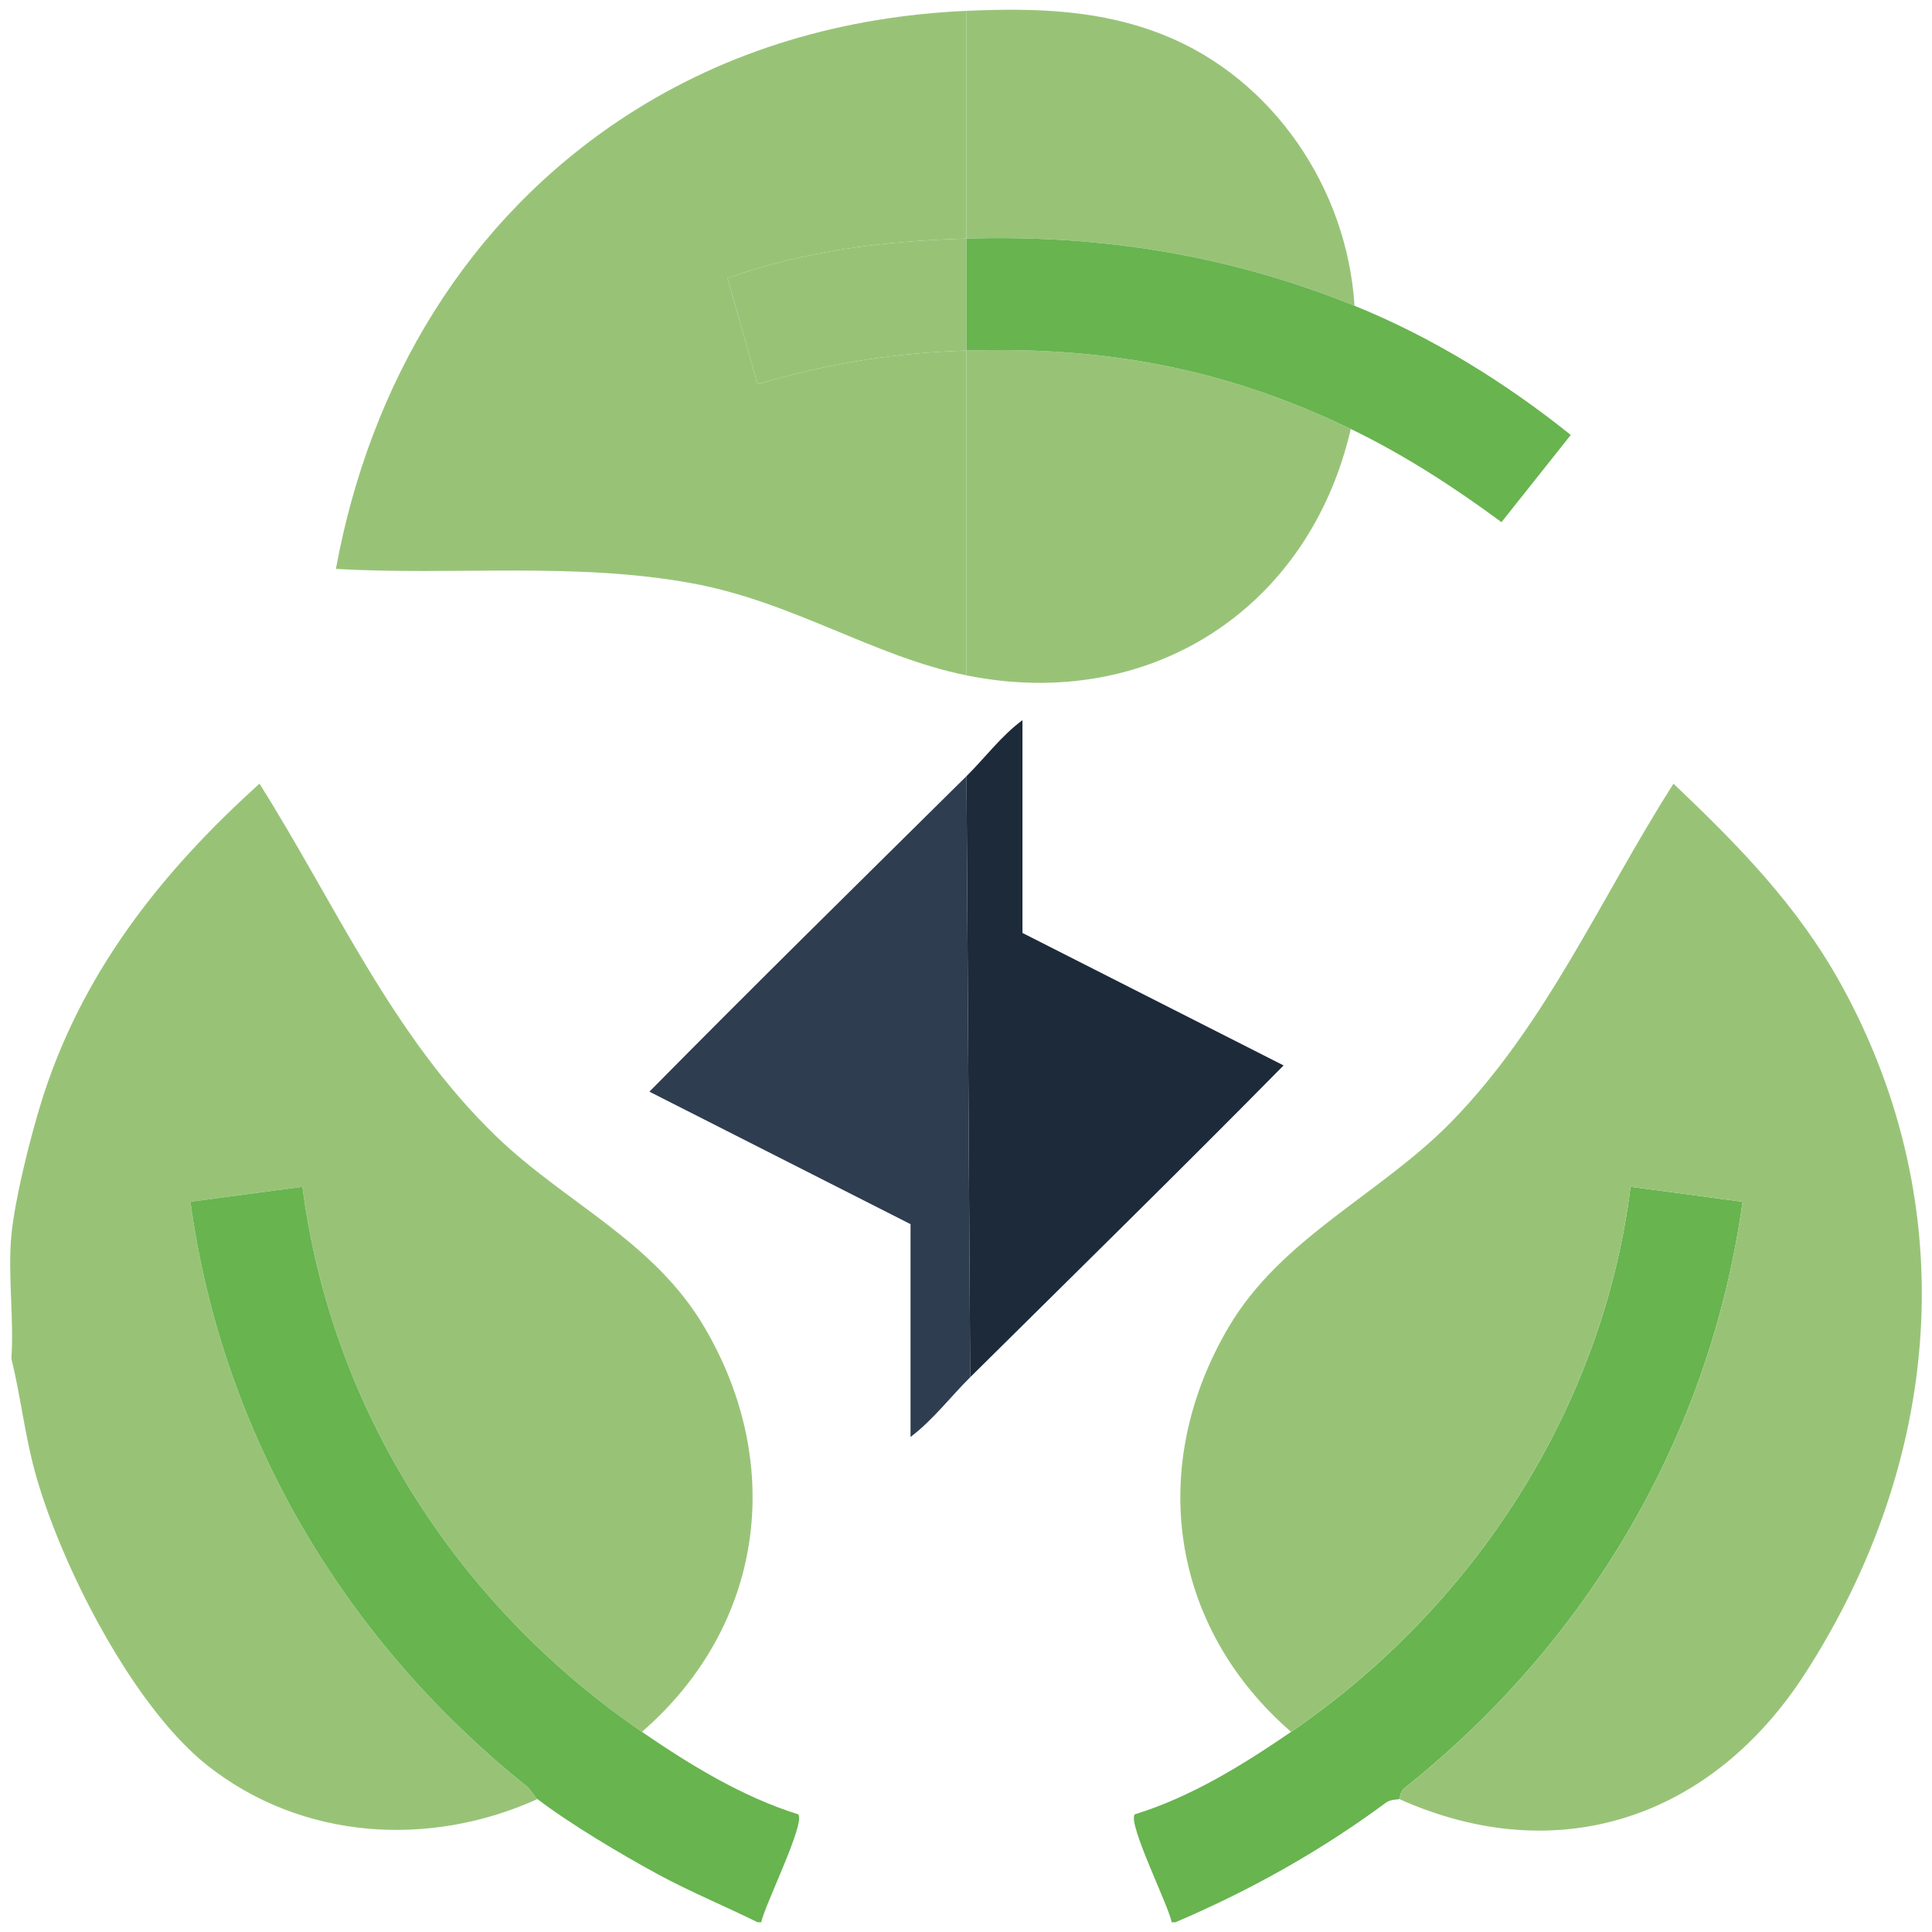 <?xml version="1.0" encoding="UTF-8"?>
<svg id="Layer_1" xmlns="http://www.w3.org/2000/svg" version="1.1" viewBox="0 0 1000 1000">
  <!-- Generator: Adobe Illustrator 29.7.1, SVG Export Plug-In . SVG Version: 2.1.1 Build 8)  -->
  <defs>
    <style>
      .st0 {
        fill: #2e3d50;
      }

      .st1 {
        fill: #98c377;
      }

      .st2 {
        fill: #68b44f;
      }

      .st3 {
        fill: #1d2a3a;
      }
    </style>
  </defs>
  <path class="st1" d="M332.25,896.41c-95.206-65.201-160.732-166.596-175.729-282.131l-57.944,7.747c16.438,120.65,79.739,226.909,173.859,302.376,2.464,1.976,4.345,5.722,5.743,6.79-56.005,25.375-122.115,21.167-170.865-17.43-38.838-30.749-76.312-104.559-89.288-152.196-5.25-19.274-7.38-39.056-12.135-58.387,1.42-20.558-1.921-43.528,0-63.766,1.768-18.622,9.355-48.817,14.933-67.181,20.494-67.459,61.952-120.132,113.488-166.594,39.339,62.405,68.687,130.603,122.597,182.596,36.011,34.731,81.496,54.078,107.794,98.897,42.087,71.727,30.297,154.885-32.453,209.28Z"/>
  <path class="st2" d="M668.265,896.41c94.473-64.594,161.328-167.322,175.729-282.131l57.944,7.746c-16.603,120.661-80.236,228.219-174.87,303.358-2.455,1.95-2.546,5.611-2.801,5.809-.387.3-4.431.033-6.81,1.792-33.923,25.088-70.255,45.429-109.057,61.974h-1.931c-1.54-8.495-23.012-51.342-19.11-55.857,29.303-9.059,55.765-25.502,80.905-42.691Z"/>
  <path class="st2" d="M278.179,931.192c-1.398-1.069-3.279-4.815-5.743-6.79-94.12-75.467-157.421-181.726-173.859-302.376l57.944-7.747c14.997,115.536,80.523,216.93,175.729,282.131,24.97,17.1,51.886,33.611,80.905,42.691,3.902,4.515-17.57,47.362-19.11,55.857h-1.931c-17.054-8.441-34.743-15.7-51.507-24.787-18.908-10.25-45.571-26.095-62.429-38.979Z"/>
  <path class="st1" d="M724.267,931.192c.255-.197.345-3.859,2.801-5.809,94.633-75.139,158.267-182.696,174.87-303.358l-57.944-7.746c-14.402,114.809-81.256,217.538-175.729,282.131-62.801-54.53-74.602-137.448-32.453-209.28,27.363-46.635,78.67-68.826,115.537-106.607,49.226-50.447,77.325-116.175,114.854-174.886,33.622,31.977,64.336,63.177,86.943,104.269,63.725,115.832,51.63,246.889-18.757,356.183-47.947,74.45-127.448,102.109-210.122,65.103Z"/>
  <path class="st1" d="M500.257,5.614v117.871c-42.508,1.242-83.397,6.175-123.717,20.43l15.585,54.936c36.318-10.685,70.238-16.205,108.133-17.396v168.111c-48.364-9.799-89.735-38.146-142.504-47.741-60.738-11.044-122.545-3.854-183.884-7.357,17.632-96.105,67.729-180.752,150.057-234.383,52.955-34.497,113.261-51.664,176.331-54.471Z"/>
  <path class="st1" d="M701.094,158.266c-65.096-26.315-131.142-36.818-200.836-34.782v57.969c71.54-2.248,134.2,9.271,198.905,40.579-21.624,93.551-104.516,146.657-198.905,127.533v-168.111c-37.894,1.191-71.815,6.711-108.133,17.396l-15.585-54.936c40.32-14.255,81.209-19.188,123.717-20.43V5.614c35.262-1.57,69.273-.669,102.316,12.593,56.649,22.736,94.759,79.646,98.52,140.06Z"/>
  <path class="st0" d="M502.189,712.841c-10.292,10.197-19.209,22.095-30.898,30.917v-110.142l-135.162-68.571c54.223-54.926,109.283-109.035,164.129-163.307l1.931,311.103Z"/>
  <path class="st3" d="M500.257,401.738c9.648-9.547,17.922-20.811,28.967-28.985v110.142l135.162,68.571c-53.551,54.309-108.033,107.711-162.198,161.375l-1.931-311.103Z"/>
  <path class="st2" d="M701.094,158.266c40.152,16.231,78.31,39.856,111.927,66.873l-35.857,45.123c-24.724-18.234-50.306-34.829-78.001-48.23-64.705-31.308-127.366-42.827-198.905-40.579v-57.969c69.694-2.037,135.74,8.467,200.836,34.782Z"/>
</svg>